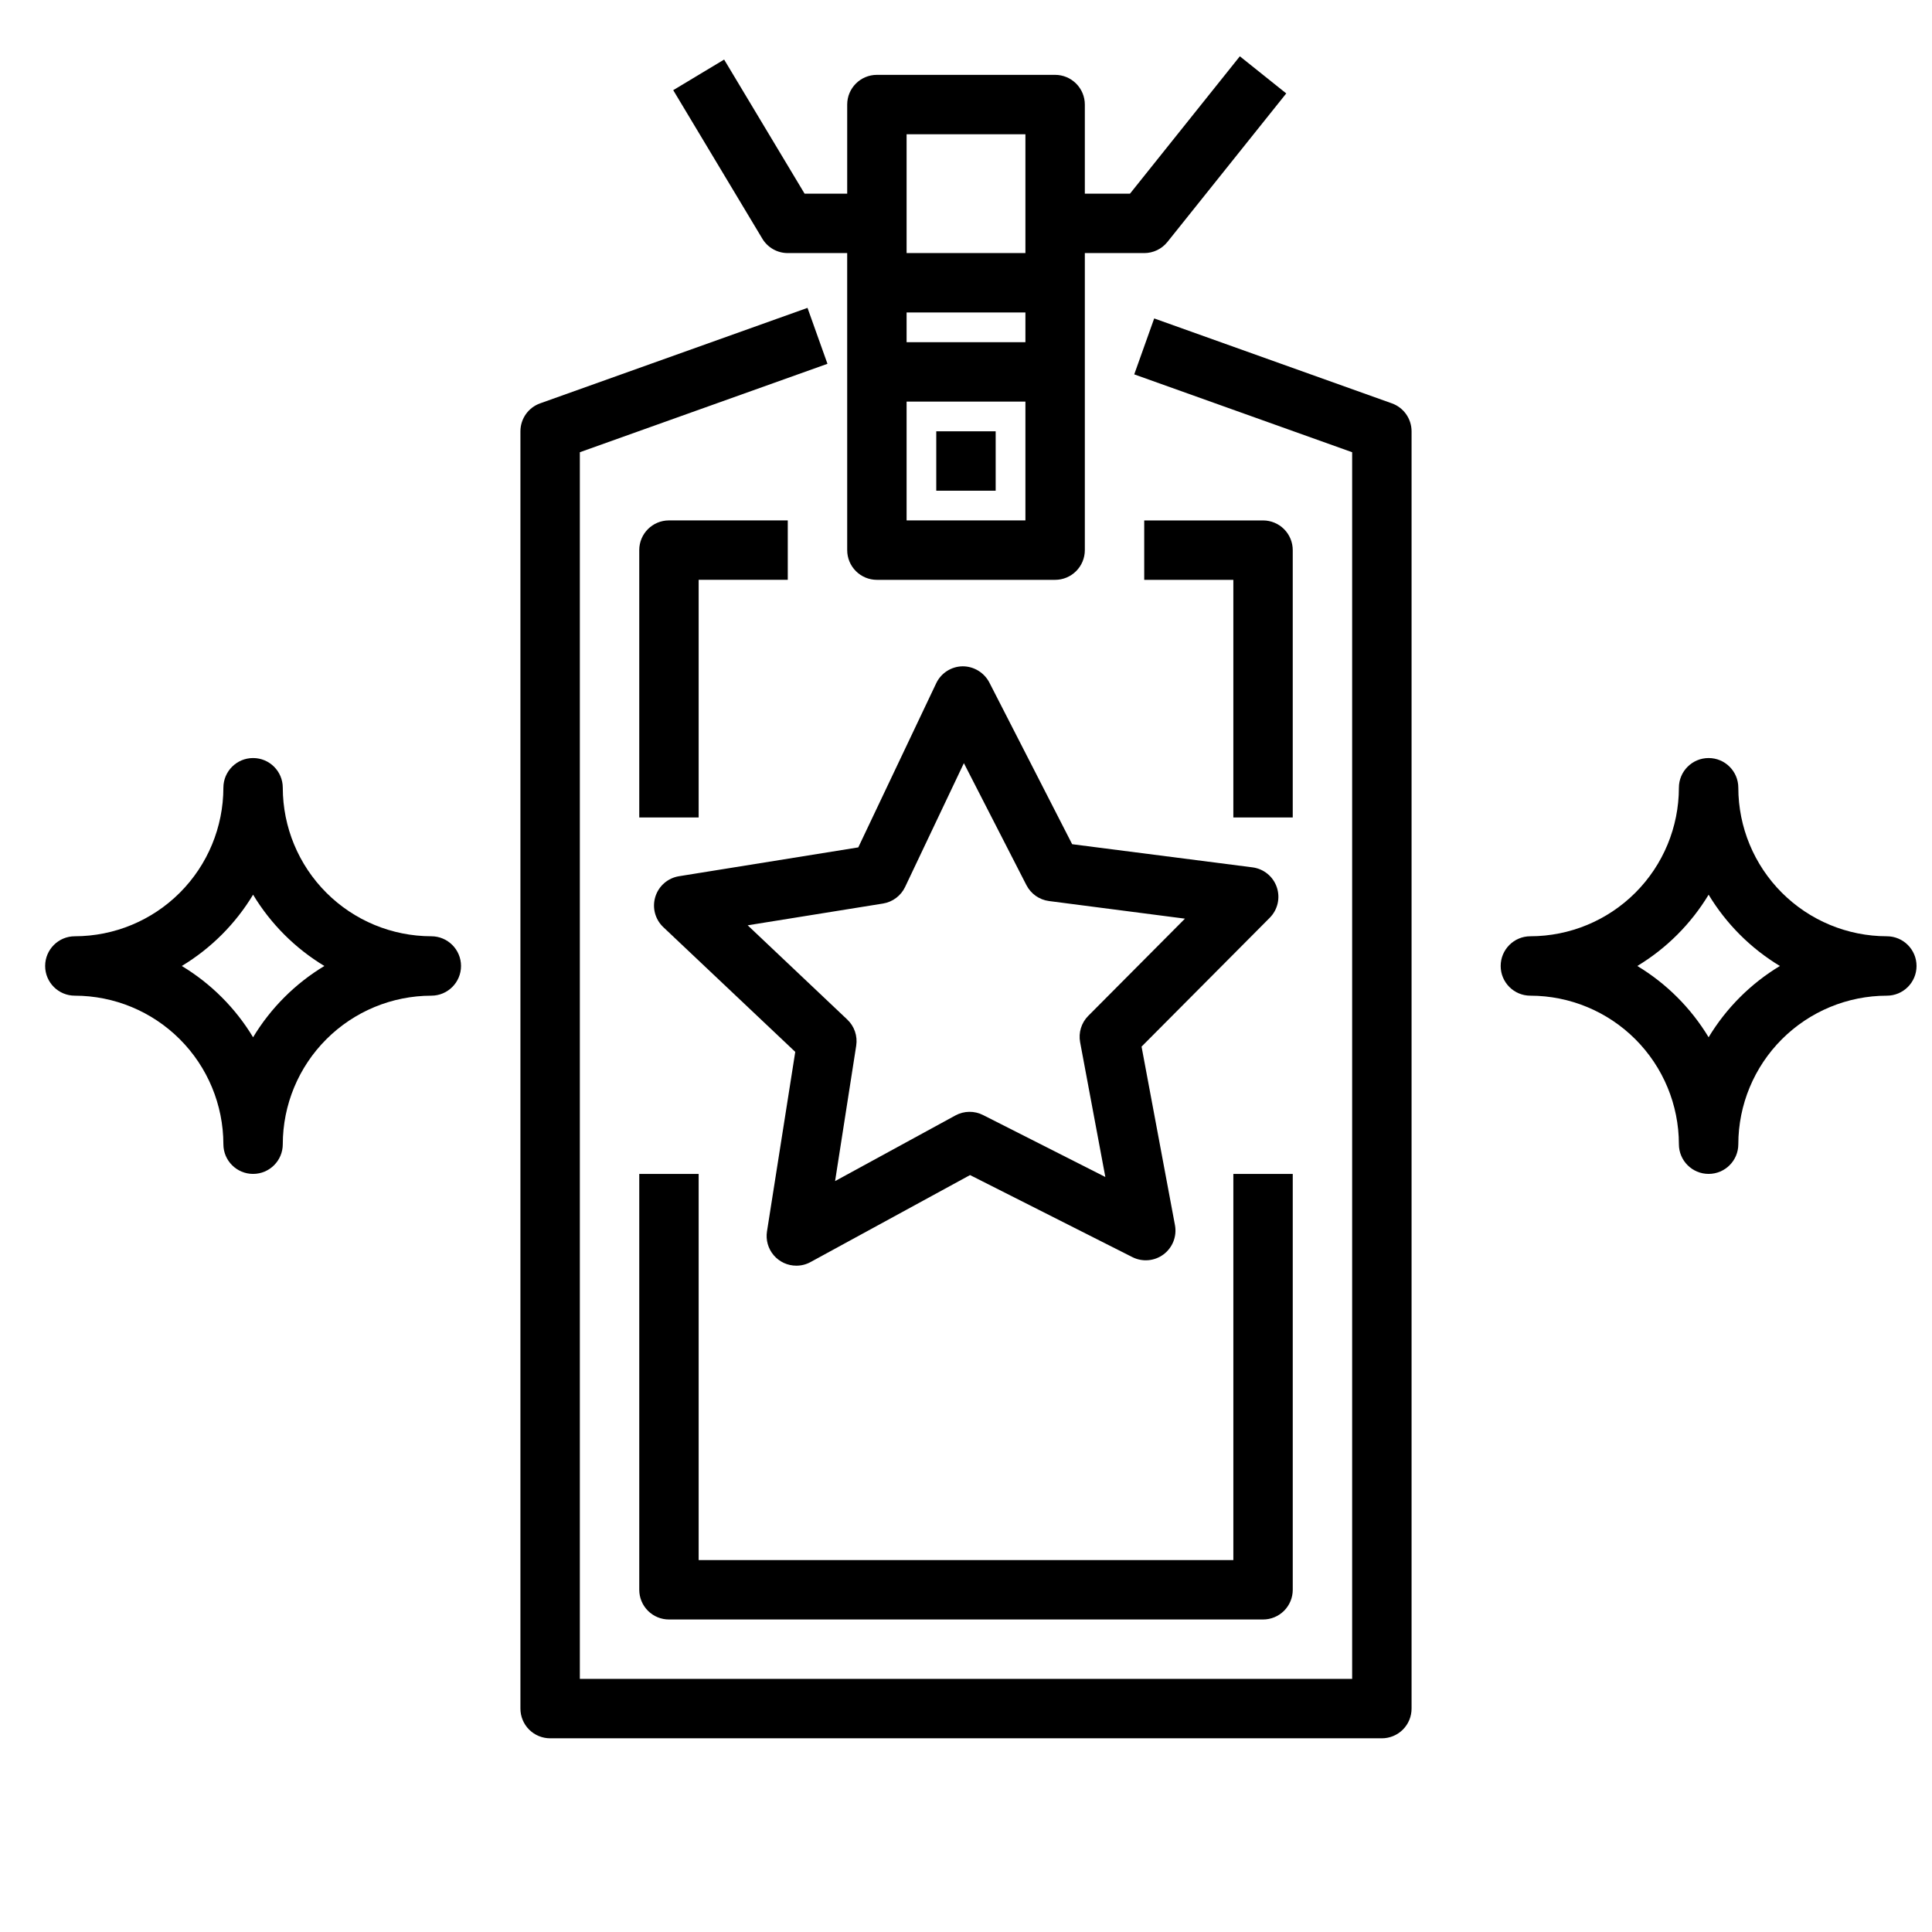 <?xml version="1.0" encoding="UTF-8"?>
<!-- Uploaded to: SVG Repo, www.svgrepo.com, Generator: SVG Repo Mixer Tools -->
<svg width="800px" height="800px" version="1.1" viewBox="144 144 512 512" xmlns="http://www.w3.org/2000/svg">
 <defs>
  <clipPath id="a">
   <path d="m541 344h110.9v112h-110.9z"/>
  </clipPath>
 </defs>
 <path d="m313.41 455.1v110.21c0 2.086 0.828 4.09 2.305 5.566 1.477 1.477 3.481 2.305 5.566 2.305h157.44c2.086 0 4.09-0.828 5.566-2.305 1.477-1.477 2.305-3.481 2.305-5.566v-110.21h-15.742v102.34h-141.7v-102.34z"/>
 <path d="m486.59 360.64v-70.848c0-2.086-0.828-4.09-2.305-5.566-1.477-1.477-3.481-2.305-5.566-2.305h-31.488v15.742h23.617v62.977z"/>
 <path d="m329.15 297.66h23.617v-15.746h-31.488c-4.348 0-7.871 3.523-7.871 7.871v70.848h15.742z"/>
 <path d="m512.85 250.89-62.977-22.5-5.289 14.824 57.75 20.633v325.07h-204.67v-325.07l65.621-23.434-5.289-14.824-70.848 25.301h-0.004c-3.133 1.117-5.223 4.082-5.227 7.406v338.5c0 2.086 0.828 4.09 2.305 5.566 1.477 1.473 3.481 2.305 5.566 2.305h220.42c2.086 0 4.09-0.832 5.566-2.305 1.477-1.477 2.305-3.481 2.305-5.566v-338.5c-0.004-3.324-2.094-6.289-5.227-7.406z"/>
 <path d="m392.12 258.3h15.742v15.742h-15.742z"/>
 <path d="m258.3 392.12c-10.434-0.012-20.438-4.16-27.816-11.539-7.379-7.379-11.531-17.383-11.543-27.82 0-4.348-3.523-7.871-7.871-7.871-4.348 0-7.871 3.523-7.871 7.871-0.016 10.438-4.164 20.441-11.543 27.82-7.379 7.379-17.383 11.527-27.82 11.539-4.348 0-7.871 3.527-7.871 7.875s3.523 7.871 7.871 7.871c10.438 0.012 20.441 4.164 27.82 11.543 7.379 7.379 11.527 17.383 11.543 27.816 0 4.348 3.523 7.871 7.871 7.871 4.348 0 7.871-3.523 7.871-7.871 0.012-10.434 4.164-20.438 11.543-27.816 7.379-7.379 17.383-11.531 27.816-11.543 4.348 0 7.875-3.523 7.875-7.871s-3.527-7.875-7.875-7.875zm-47.23 26.766c-4.668-7.738-11.152-14.223-18.895-18.891 7.742-4.672 14.227-11.156 18.895-18.895 4.668 7.738 11.152 14.223 18.891 18.895-7.738 4.668-14.223 11.152-18.891 18.891z"/>
 <g clip-path="url(#a)">
  <path d="m644.03 392.12c-10.434-0.012-20.438-4.16-27.816-11.539-7.379-7.379-11.531-17.383-11.543-27.82 0-4.348-3.523-7.871-7.871-7.871-4.348 0-7.875 3.523-7.875 7.871-0.012 10.438-4.16 20.441-11.539 27.82-7.379 7.379-17.383 11.527-27.82 11.539-4.348 0-7.871 3.527-7.871 7.875s3.523 7.871 7.871 7.871c10.438 0.012 20.441 4.164 27.82 11.543 7.379 7.379 11.527 17.383 11.539 27.816 0 4.348 3.527 7.871 7.875 7.871 4.348 0 7.871-3.523 7.871-7.871 0.012-10.434 4.164-20.438 11.543-27.816 7.379-7.379 17.383-11.531 27.816-11.543 4.348 0 7.871-3.523 7.871-7.871s-3.523-7.875-7.871-7.875zm-47.23 26.766c-4.672-7.738-11.156-14.223-18.895-18.891 7.738-4.672 14.223-11.156 18.895-18.895 4.668 7.738 11.152 14.223 18.891 18.895-7.738 4.668-14.223 11.152-18.891 18.891z"/>
 </g>
 <path d="m352.77 211.07h15.742l0.004 78.719c0 2.09 0.828 4.09 2.305 5.566 1.477 1.477 3.477 2.309 5.566 2.309h47.23c2.09 0 4.09-0.832 5.566-2.309 1.477-1.477 2.309-3.477 2.309-5.566v-78.719h15.742c2.391 0 4.652-1.086 6.148-2.953l31.488-39.359-12.297-9.84-29.117 36.406h-11.965v-23.613c0-2.09-0.832-4.09-2.309-5.566-1.477-1.477-3.477-2.309-5.566-2.309h-47.23c-4.348 0-7.871 3.527-7.871 7.875v23.613h-11.289l-21.324-35.539-13.492 8.109 23.617 39.359h-0.004c1.422 2.367 3.984 3.816 6.746 3.816zm31.488 15.742h31.488v7.871l-31.488 0.004zm0 55.105v-31.488h31.488v31.488zm31.488-102.34v31.488h-31.488v-31.488z"/>
 <path d="m406.18 324.86c-1.379-2.637-4.109-4.289-7.086-4.281-2.996 0.047-5.707 1.789-6.992 4.496l-20.648 43.492-47.523 7.644c-2.953 0.477-5.383 2.59-6.262 5.449-0.883 2.863-0.066 5.977 2.106 8.035l34.977 33.062-7.492 47.578c-0.355 2.269 0.301 4.586 1.797 6.332 1.496 1.746 3.68 2.75 5.981 2.75 1.316 0.004 2.613-0.324 3.769-0.961l42.266-23.051 43.012 21.738c2.672 1.352 5.879 1.074 8.277-0.723 2.394-1.797 3.566-4.797 3.019-7.738l-8.855-47.32 33.953-34.125h-0.004c2.129-2.121 2.863-5.269 1.891-8.117-0.969-2.844-3.473-4.887-6.453-5.266l-47.777-6.133zm26.223 88.348h-0.004c-1.824 1.836-2.629 4.449-2.156 6.992l6.684 35.715-32.402-16.414c-2.309-1.176-5.051-1.137-7.328 0.102l-31.891 17.398 5.598-35.887v-0.004c0.398-2.566-0.496-5.164-2.391-6.941l-26.371-24.953 35.863-5.769c2.555-0.414 4.746-2.055 5.856-4.394l15.578-32.812 16.57 32.324h0.004c1.18 2.309 3.418 3.887 5.988 4.219l36.023 4.668z"/>
</svg>